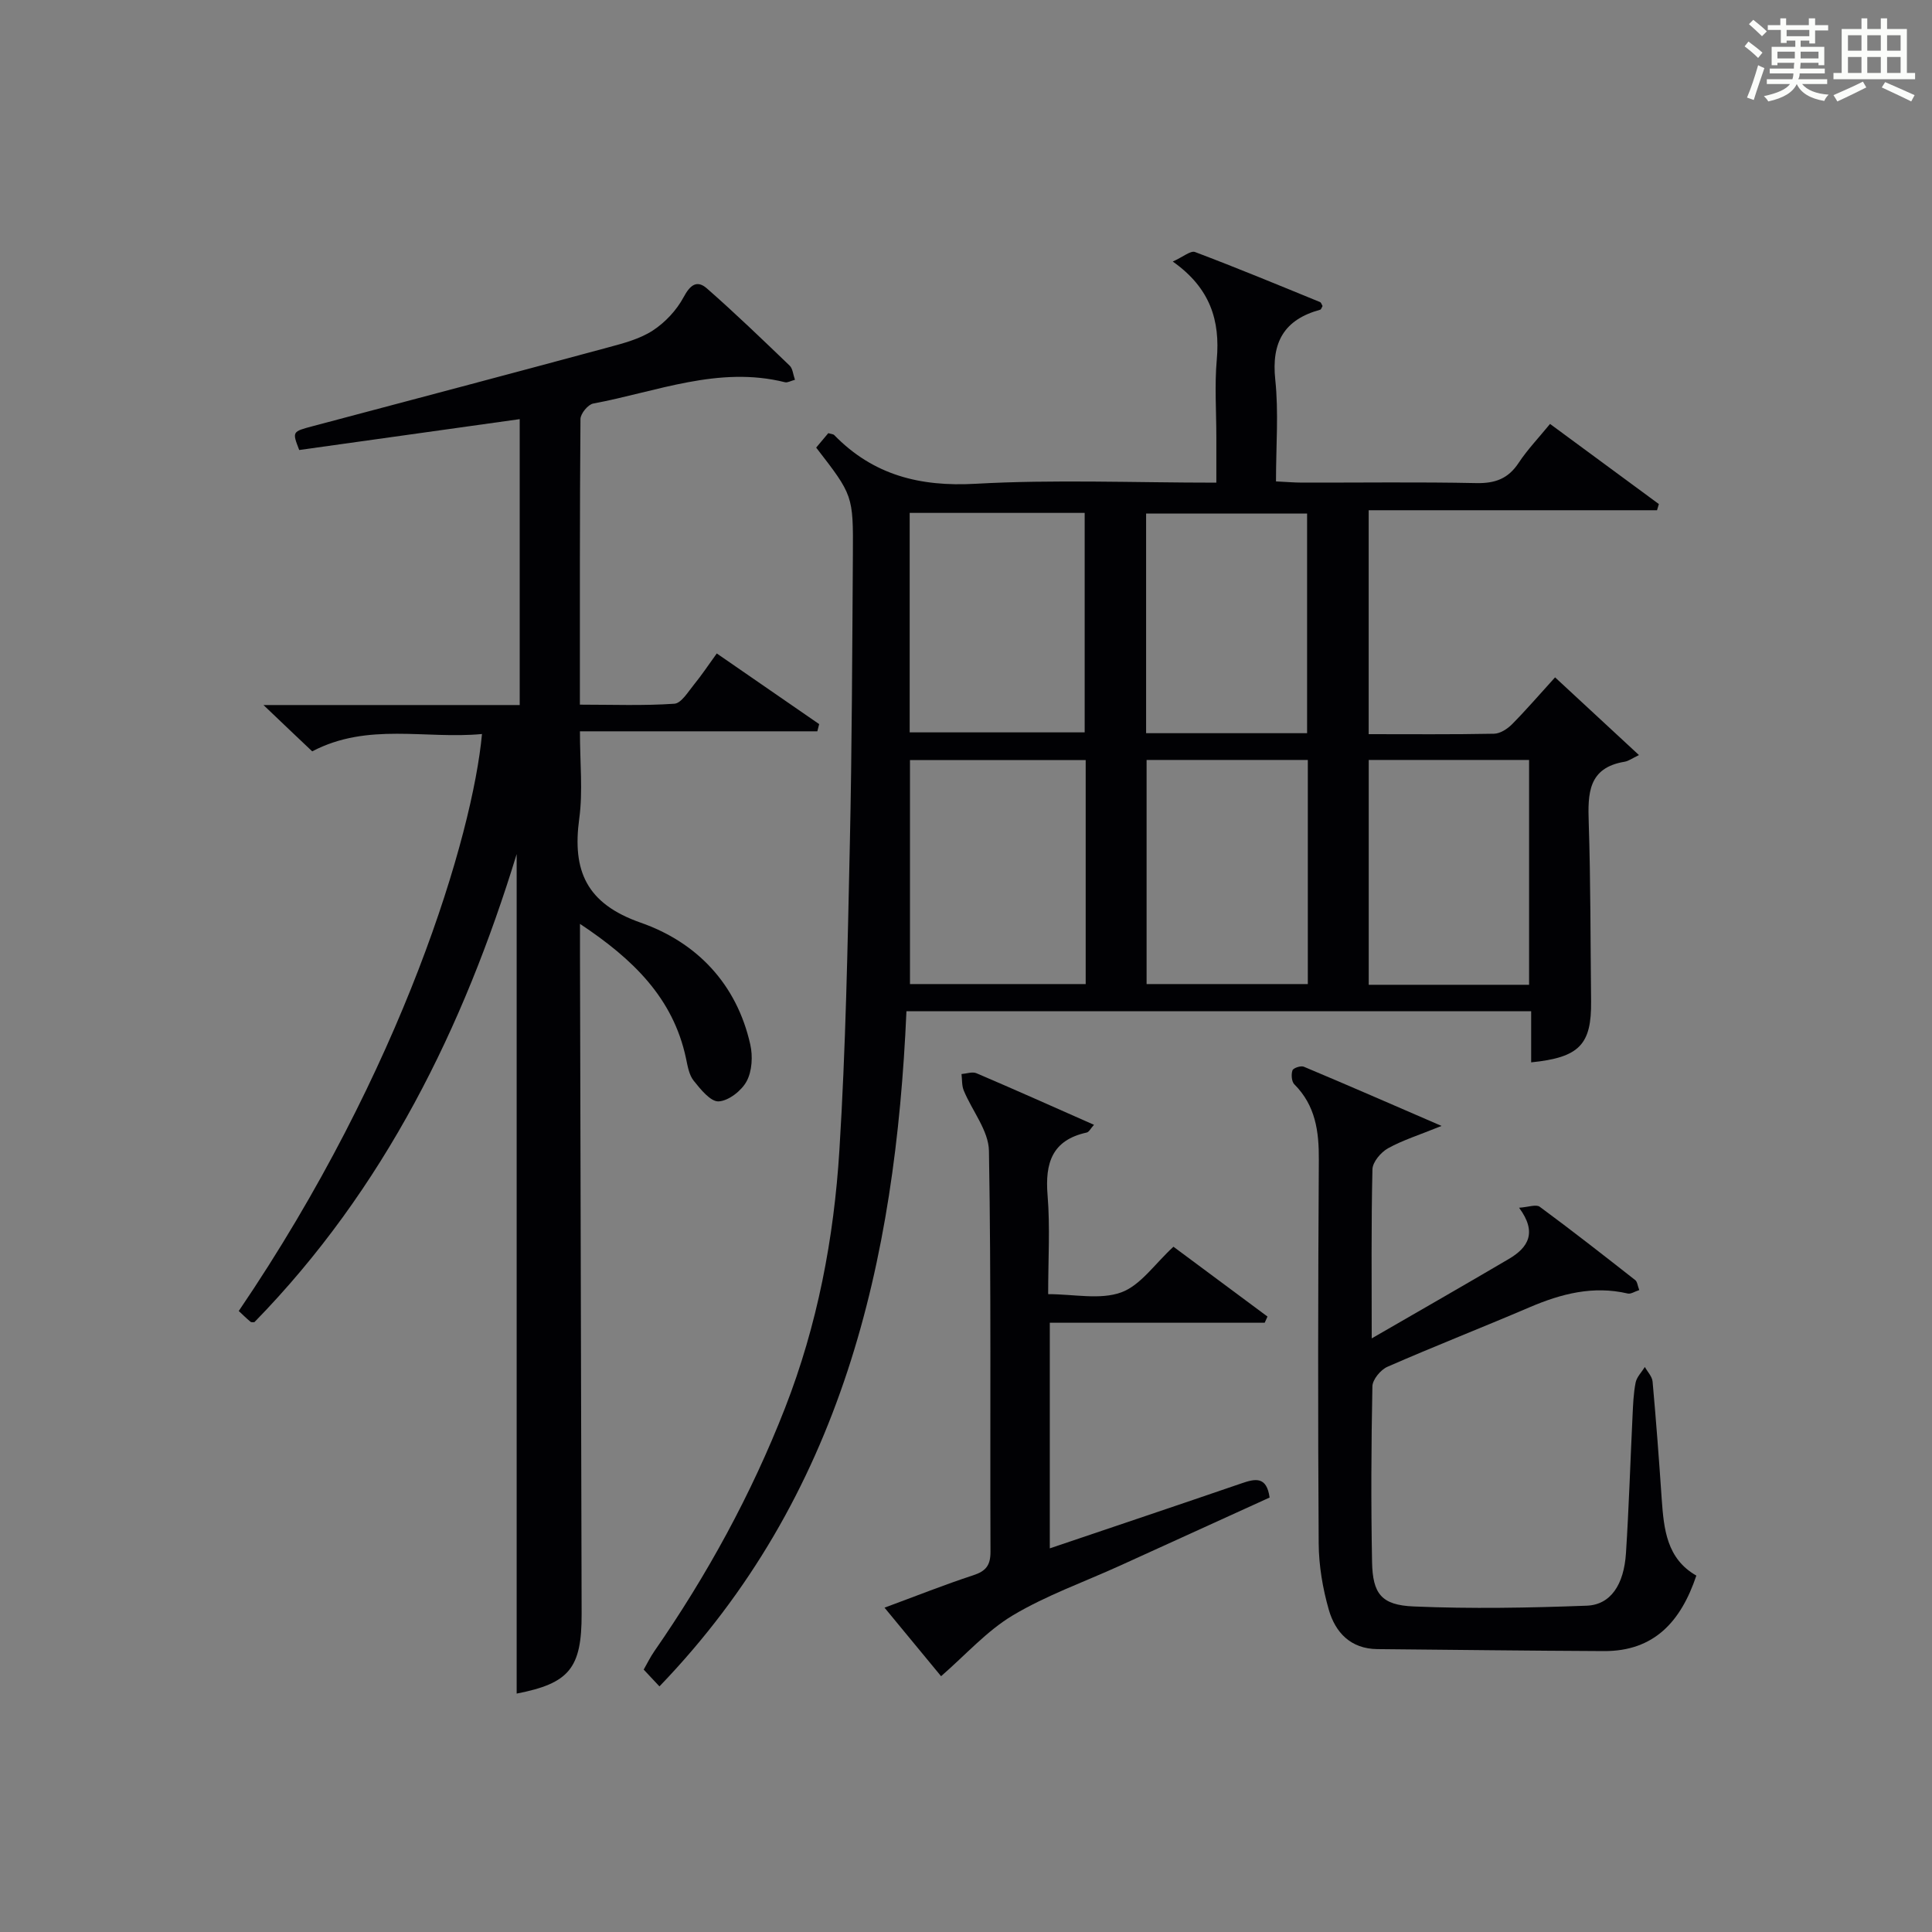 <?xml version="1.0" encoding="utf-8"?>
<svg version="1.1" id="漢_ZDIC_典" xmlns="http://www.w3.org/2000/svg" xmlns:xlink="http://www.w3.org/1999/xlink" x="0px" y="0px"
	 viewBox="0 0 400 400" style="enable-background:new 0 0 400 400;" xml:space="preserve">
<rect x="0" y="0" width="400" height="400" fill="#808080" stroke="none"/>
<style type="text/css">
	.st1{fill:#010104;}
	.st0{fill:#fbfcfa;}
</style>
<g>
	<path class="st0" d="M361.2,9.6l0.8-1c0.9,0.7,1.9,1.4,2.9,2.3L364,12C363,11,362,10.2,361.2,9.6z M361.7,20.2
		c0.9-2.1,1.6-4.3,2.3-6.7c0.4,0.2,0.8,0.4,1.3,0.6c-0.7,2.1-1.5,4.3-2.2,6.6L361.7,20.2z M362.1,5l0.9-0.9c1,0.8,2,1.6,2.8,2.4
		l-1,1C363.9,6.6,363,5.8,362.1,5z M374.6,3.8h1.2v1.4h2.7v1.1h-2.7v2.7h-1.2V8.4h-1.8v1.3h4.9v3.8h-1.2v-0.5h-3.7
		c0,0.4-0.1,0.9-0.1,1.2h5.1v1h-5.2c0,0.5-0.1,0.9-0.3,1.2h6v1h-5.2c1.1,1.3,2.9,2,5.5,2.2c-0.4,0.4-0.7,0.8-0.9,1.3
		c-2.9-0.5-4.8-1.6-5.7-3.5H372c-0.8,1.7-2.7,2.9-5.9,3.6c-0.2-0.4-0.6-0.8-0.9-1.1c2.8-0.6,4.6-1.4,5.4-2.5h-4.8v-1h5.3
		c0.1-0.3,0.2-0.7,0.2-1.2h-4.9v-1h5c0-0.4,0-0.8,0.1-1.2H368v0.5h-1.2V9.7h4.9V8.4h-1.8v0.5h-1.2V6.2H366V5.2h2.6V3.8h1.2v1.4h4.7
		V3.8z M368,12.1h3.6c0-0.4,0-0.9,0-1.4H368V12.1z M369.9,7.5h4.7V6.2h-4.7V7.5z M376.5,10.7h-3.7c0,0.5,0,1,0,1.4h3.7V10.7z"/>
	<path class="st0" d="M385.3,3.8h1.3V6h2.8V3.8h1.3V6h4.1v9.1h1.7v1.3h-16.9v-1.3h1.7V6h4.1V3.8z M385.7,16.9l0.7,1.2
		c-1.8,0.9-3.8,1.9-6,2.9c-0.2-0.4-0.5-0.8-0.8-1.3C381.9,18.7,383.9,17.8,385.7,16.9z M382.6,10.5h2.8V7.3h-2.8V10.5z M382.6,15.1
		h2.8v-3.3h-2.8V15.1z M386.6,10.5h2.8V7.3h-2.8V10.5z M386.6,15.1h2.8v-3.3h-2.8V15.1z M390.3,17c2.1,0.9,4.1,1.8,6.1,2.7l-0.7,1.3
		c-2.2-1.1-4.2-2-6.1-2.9L390.3,17z M393.5,7.3h-2.8v3.2h2.8V7.3z M390.7,15.1h2.8v-3.3h-2.8V15.1z"/>
	
	<path class="st1" d="M136.53,349.15c-1.25-1.33-2.14-2.28-3.26-3.48c0.74-1.29,1.37-2.6,2.19-3.78c10.93-15.77,20.09-32.48,27.07-50.37
		c6.71-17.18,10.13-35.14,11.26-53.41c1.31-21.08,1.7-42.23,2.16-63.35c0.44-19.98,0.49-39.96,0.63-59.95
		c0.08-12.27,0.02-12.27-7.6-22.14c0.82-0.98,1.7-2.03,2.51-2.99c0.62,0.19,1.03,0.19,1.23,0.4c8.07,8.28,17.72,10.73,29.27,10.08
		c16.27-0.91,32.64-0.23,49.84-0.23c0-3.31,0-6.39,0-9.47c0-5.33-0.38-10.7,0.09-15.99c0.72-8.09-1.33-14.83-9.11-20.32
		c2.14-0.96,3.7-2.32,4.61-1.97c8.69,3.28,17.28,6.84,25.88,10.36c0.24,0.1,0.35,0.54,0.52,0.82c-0.16,0.27-0.28,0.71-0.5,0.77
		c-7.47,2.04-10.11,6.74-9.29,14.48c0.72,6.75,0.15,13.63,0.15,21.06c1.98,0.09,3.73,0.25,5.48,0.25c12,0.02,24-0.15,36,0.1
		c3.89,0.08,6.6-0.91,8.76-4.19c1.81-2.74,4.12-5.15,6.5-8.06c7.68,5.65,15.1,11.12,22.53,16.59c-0.13,0.43-0.25,0.85-0.38,1.28
		c-19.78,0-39.56,0-59.7,0c0,15.77,0,30.81,0,46.36c8.72,0,17.33,0.08,25.95-0.09c1.27-0.02,2.76-0.99,3.72-1.95
		c2.92-2.95,5.63-6.1,8.92-9.72c5.54,5.13,10.94,10.13,17.37,16.09c-1.44,0.69-2.17,1.25-2.98,1.38c-7.56,1.25-7.62,6.59-7.42,12.6
		c0.4,12.32,0.35,24.66,0.49,36.98c0.1,8.96-2.39,11.65-12.41,12.66c0-1.79,0-3.51,0-5.24c0-1.66,0-3.32,0-5.34
		c-43.09,0-85.98,0-129.34,0C185.4,261.16,174.37,309.85,136.53,349.15z M224.78,157.36c-12.44,0-24.48,0-36.38,0
		c0,15.73,0,31.1,0,46.38c12.32,0,24.24,0,36.38,0C224.78,188.22,224.78,172.96,224.78,157.36z M188.34,106.19
		c0,15.48,0,30.5,0,45.44c12.37,0,24.4,0,36.23,0c0-15.38,0-30.39,0-45.44C212.35,106.19,200.57,106.19,188.34,106.19z
		 M270.77,157.34c-11.41,0-22.45,0-33.38,0c0,15.72,0,31.09,0,46.4c11.31,0,22.23,0,33.38,0
		C270.77,188.24,270.77,172.99,270.77,157.34z M316.58,203.89c0-15.52,0-31,0-46.55c-11.2,0-22.24,0-33.2,0c0,15.71,0,31.08,0,46.55
		C294.56,203.89,305.36,203.89,316.58,203.89z M270.62,151.8c0-15.45,0-30.46,0-45.48c-11.29,0-22.19,0-33.33,0
		c0,15.26,0,30.27,0,45.48C248.48,151.8,259.39,151.8,270.62,151.8z"/>
	<path class="st1" d="M54.55,145.97c18.57,0,35.65,0,53.05,0c0-19.83,0-39.24,0-59.19c-15.32,2.14-30.51,4.27-45.65,6.39
		c-1.48-3.84-1.47-3.8,2.85-4.95c20.36-5.4,40.72-10.79,61.06-16.28c3.19-0.86,6.57-1.74,9.28-3.5c2.57-1.67,4.94-4.21,6.39-6.91
		c1.36-2.54,2.76-3.62,4.82-1.82c5.88,5.15,11.51,10.59,17.15,16c0.62,0.59,0.68,1.76,1.09,2.92c-0.89,0.23-1.54,0.64-2.06,0.51
		c-13.78-3.45-26.59,1.97-39.71,4.41c-1.08,0.2-2.63,2.09-2.64,3.21c-0.16,19.47-0.12,38.95-0.12,59.13
		c6.72,0,13.16,0.25,19.56-0.19c1.44-0.1,2.84-2.47,4.06-3.96c1.57-1.92,2.94-3.99,4.72-6.45c7.21,4.97,14.2,9.8,21.2,14.63
		c-0.13,0.5-0.26,0.99-0.38,1.49c-16.1,0-32.19,0-49.15,0c0,6.57,0.63,12.41-0.14,18.05c-1.48,10.83,1.47,17.63,12.72,21.57
		c11.58,4.05,19.88,12.66,22.69,25.24c0.54,2.4,0.37,5.49-0.75,7.58c-1.05,1.97-3.74,4.07-5.8,4.18c-1.67,0.09-3.75-2.5-5.17-4.28
		c-0.97-1.21-1.26-3.06-1.6-4.67c-2.66-12.46-10.94-20.5-21.94-27.8c0,2.44,0,4.15,0,5.87c0.11,45.65,0.23,91.31,0.34,136.96
		c0.03,11.33-2.59,14.41-13.45,16.53c0-57.96,0-116.03,0-173.81c-10.97,35.81-27.36,69.32-54.3,96.91c-0.21-0.02-0.61,0.08-0.8-0.08
		c-0.86-0.71-1.65-1.5-2.44-2.23c34.05-50.13,48.44-98.62,50.36-119.46c-11.68,1.11-23.65-2.45-35.15,3.59
		C61.66,152.75,58.68,149.91,54.55,145.97z"/>
	<path class="st1" d="M351.21,326.21c-3.2,9.53-8.75,15.68-19.14,15.63c-15.63-0.07-31.26-0.27-46.9-0.41c-5.52-0.05-8.7-3.43-10.06-8.16
		c-1.26-4.41-2.06-9.12-2.09-13.7c-0.17-26.48-0.13-52.96,0.03-79.45c0.04-5.89-0.69-11.24-5.07-15.62
		c-0.57-0.57-0.68-2.04-0.39-2.89c0.16-0.49,1.73-1.02,2.35-0.76c9.11,3.82,18.16,7.78,28.52,12.26c-4.67,1.9-8.07,2.95-11.1,4.64
		c-1.47,0.82-3.18,2.84-3.21,4.35c-0.27,11.44-0.15,22.89-0.15,35c9.86-5.7,19.17-11.02,28.41-16.46c3.97-2.34,5.91-5.45,2.1-10.59
		c1.88-0.12,3.52-0.76,4.28-0.2c6.69,4.93,13.24,10.06,19.78,15.19c0.42,0.33,0.47,1.13,0.82,2.06c-0.95,0.3-1.75,0.86-2.38,0.71
		c-7.17-1.68-13.8,0.05-20.36,2.86c-9.77,4.18-19.67,8.05-29.4,12.31c-1.41,0.62-3.09,2.65-3.11,4.06
		c-0.24,12.11-0.3,24.23-0.07,36.35c0.13,6.58,1.91,8.93,8.62,9.21c11.92,0.51,23.9,0.29,35.83-0.16c4.94-0.19,7.7-4.33,8.12-10.89
		c0.61-9.46,0.9-18.93,1.36-28.4c0.11-2.31,0.19-4.66,0.64-6.91c0.23-1.15,1.25-2.15,1.91-3.22c0.56,1.01,1.51,1.98,1.6,3.02
		c0.73,8.1,1.34,16.21,1.89,24.33C344.48,316.6,345.08,322.72,351.21,326.21z"/>
	<path class="st1" d="M261.84,273.86c-14.71,0-29.43,0-44.49,0c0,15.76,0,30.99,0,46.71c13.33-4.51,26.52-8.94,39.67-13.45
		c2.8-0.96,5.22-1.57,5.84,2.93c-10.23,4.66-20.64,9.4-31.04,14.13c-7.41,3.37-15.19,6.12-22.14,10.27
		c-5.37,3.21-9.72,8.14-14.84,12.59c-3.33-4.04-7.29-8.83-11.71-14.19c6.61-2.44,12.42-4.76,18.35-6.7c2.63-0.86,3.6-2.04,3.59-4.9
		c-0.11-27.66,0.16-55.33-0.32-82.98c-0.07-4.18-3.48-8.28-5.21-12.48c-0.43-1.03-0.33-2.27-0.47-3.42
		c1.04-0.08,2.24-0.53,3.09-0.17c8.02,3.42,15.99,6.99,24.34,10.68c-0.69,0.75-1.03,1.5-1.51,1.6c-7.18,1.57-8.65,6.32-8.1,12.99
		c0.54,6.59,0.12,13.25,0.12,20.47c5.35,0,10.74,1.22,15.11-0.36c4.03-1.46,6.97-5.92,10.83-9.46c6.21,4.61,12.84,9.54,19.47,14.46
		C262.22,273,262.03,273.43,261.84,273.86z"/>
	
	
	
	
	
</g>
</svg>
